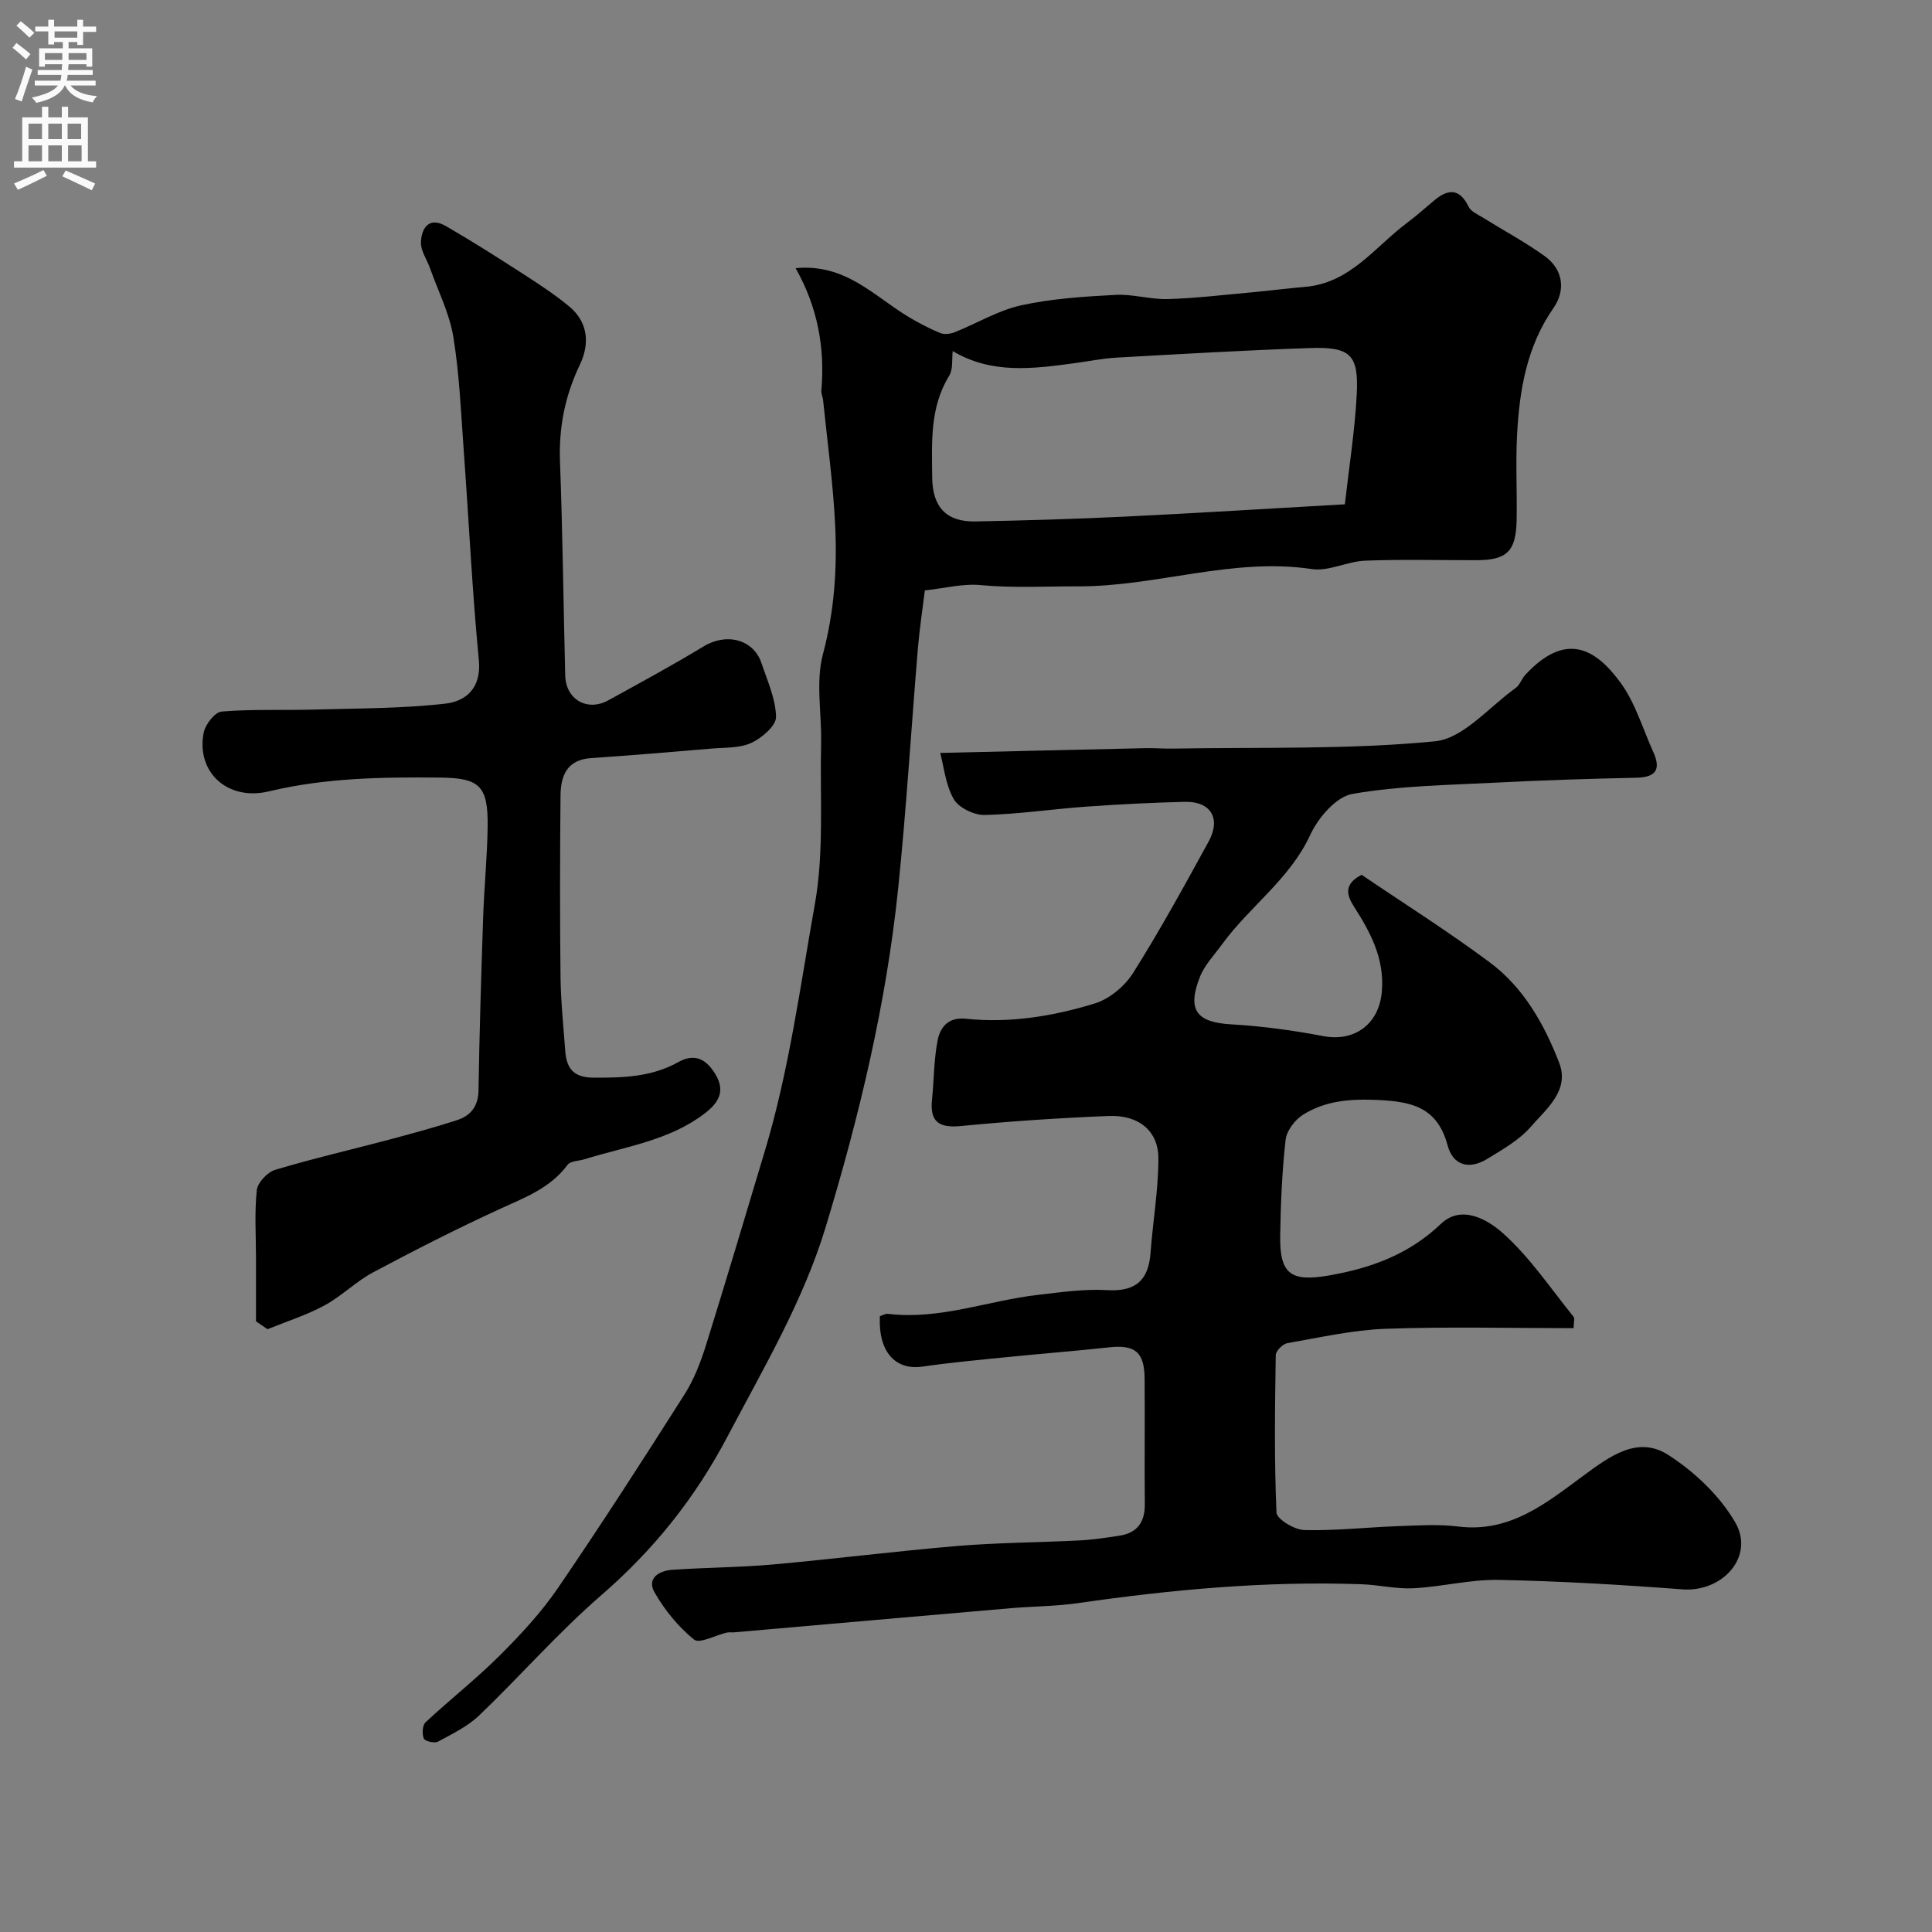 <svg enable-background="new 0 0 400 400" viewBox="0 0 400 400" xmlns="http://www.w3.org/2000/svg"><rect x="0" y="0" width="400" height="400" fill="#808080" stroke="none"/><g fill="#000001"><path d="m194.66 155.89c15.17-.36 28.83-.69 42.5-.99 1.89-.04 3.79.12 5.68.09 18.1-.32 36.29.24 54.25-1.51 5.88-.57 11.21-7.12 16.71-11.04.87-.62 1.24-1.91 2.01-2.74 8.33-8.94 14.45-5.55 19.71 1.65 3.07 4.2 4.6 9.54 6.79 14.38 1.6 3.55.55 5.2-3.48 5.29-9.6.21-19.21.5-28.8 1-10.04.52-20.18.64-30.03 2.35-3.37.59-7.1 4.95-8.73 8.49-4.24 9.17-12.52 14.79-18.21 22.59-1.63 2.24-3.67 4.34-4.65 6.85-2.69 6.88-.62 9.37 6.52 9.78 6.36.37 12.73 1.23 18.99 2.43 6.6 1.26 11.59-2.54 12.17-9.15.6-6.89-2.34-12.31-5.8-17.72-1.46-2.29-2.14-4.6 1.62-6.52 8.65 5.87 17.86 11.67 26.57 18.16 6.98 5.2 11.25 12.79 14.33 20.75 2.22 5.75-2.66 9.55-5.87 13.25-2.39 2.76-5.84 4.7-9.03 6.66-3.65 2.24-7.06 1.46-8.2-2.81-2.19-8.18-7.82-9.14-15.16-9.42-5.44-.2-10.32.3-14.77 3.08-1.68 1.05-3.4 3.32-3.61 5.2-.74 6.55-1.01 13.18-1.12 19.78-.13 8.05 2.19 9.68 10.11 8.3 8.7-1.52 16.52-4.34 23.16-10.68 4.29-4.1 9.77-.83 12.9 1.98 5.54 4.97 9.81 11.36 14.54 17.22.32.39.04 1.26.04 2.39-13.04 0-26-.33-38.93.13-6.81.25-13.59 1.8-20.35 2.98-.95.17-2.38 1.61-2.39 2.48-.17 10.86-.32 21.74.15 32.59.06 1.35 3.71 3.57 5.75 3.62 6.42.17 12.86-.57 19.3-.8 4.19-.15 8.45-.44 12.59.07 10.79 1.35 18.32-4.95 26.09-10.66 5.32-3.91 11.09-8.2 17.37-4.17 5.44 3.49 10.67 8.44 13.88 13.97 4.09 7.06-2.61 14.5-10.94 13.87-12.66-.96-25.35-1.71-38.04-1.96-5.85-.11-11.72 1.42-17.6 1.73-3.57.19-7.19-.7-10.79-.83-19.7-.7-39.23 1.1-58.71 3.91-4.55.66-9.2.65-13.8 1.04-19.14 1.65-38.28 3.34-57.41 5.01-.5.04-1.02-.06-1.5.05-2.33.54-5.64 2.36-6.77 1.45-3.24-2.62-6.05-6.07-8.15-9.71-1.73-3 .9-4.55 3.65-4.74 6.92-.48 13.89-.49 20.79-1.1 12.75-1.14 25.46-2.76 38.21-3.83 8.4-.7 16.86-.72 25.29-1.15 2.76-.14 5.52-.56 8.26-.98 3.67-.56 5.3-2.78 5.27-6.5-.08-8.67.03-17.33-.04-26-.04-5.53-1.98-7.08-7.32-6.5-7.02.76-14.06 1.31-21.09 2.02-5.86.59-11.74 1.12-17.57 1.97-5.66.82-9.19-3.1-8.83-10.43.51-.16 1.13-.56 1.68-.49 10.71 1.29 20.72-2.75 31.1-3.94 4.74-.54 9.55-1.25 14.28-.97 5.91.34 8.56-2.04 8.98-7.74.48-6.53 1.63-13.05 1.62-19.58 0-5.65-4.09-8.99-10.28-8.74-10.2.41-20.41 1.09-30.57 2.08-4.52.44-6.49-.81-6.02-5.44.42-4.09.38-8.26 1.16-12.27.53-2.74 2.2-4.88 5.83-4.5 9.13.95 18.11-.51 26.76-3.18 3.03-.94 6.18-3.59 7.9-6.32 5.56-8.82 10.58-17.99 15.6-27.14 2.66-4.85.47-8.41-4.96-8.27-6.77.17-13.54.51-20.29.99-7.04.5-14.06 1.57-21.11 1.73-2.18.05-5.37-1.5-6.4-3.3-1.69-2.97-2.04-6.76-2.79-9.54z"/><path d="m164.72 55.52c10.38-1 16.31 5.87 23.45 10.13 2.08 1.24 4.25 2.38 6.49 3.3.85.35 2.11.19 3.01-.17 4.59-1.83 8.98-4.52 13.73-5.56 6.37-1.4 13-1.82 19.55-2.17 3.59-.19 7.24.97 10.84.87 5.74-.17 11.47-.86 17.2-1.38 3.75-.34 7.48-.83 11.23-1.15 9.38-.78 14.49-8.35 21.21-13.34 1.97-1.46 3.78-3.14 5.69-4.7 2.92-2.38 5.18-2.18 6.96 1.48.47.97 1.85 1.55 2.88 2.19 4.29 2.67 8.77 5.07 12.86 8.01 3.76 2.71 4.42 6.99 1.81 10.74-5.56 7.99-7.07 17.1-7.55 26.46-.29 5.82.03 11.66-.08 17.49-.12 6.41-2.01 8.25-8.28 8.26-7.69.02-15.4-.2-23.08.1-3.7.14-7.52 2.26-11.03 1.74-16.45-2.46-32.18 3.64-48.48 3.58-6.69-.02-13.36.37-20.11-.26-3.69-.35-7.5.67-11.54 1.1-.48 3.92-1.1 7.94-1.44 11.99-1.38 16.56-2.38 33.16-4.08 49.68-2.47 23.89-8.05 47.2-15.01 70.13-4.66 15.36-12.85 29.17-20.31 43.34-6.75 12.82-15.29 23.48-26.14 32.88-8.92 7.73-16.74 16.71-25.28 24.89-2.4 2.3-5.58 3.83-8.55 5.44-.71.38-2.69-.08-2.92-.64-.39-.95-.3-2.76.36-3.37 5.05-4.71 10.52-9 15.4-13.87 4.34-4.33 8.58-8.91 12.02-13.95 9.01-13.19 17.66-26.62 26.22-40.11 1.97-3.1 3.33-6.69 4.44-10.22 4.17-13.34 8.13-26.74 12.16-40.12 5.03-16.72 7.31-34.03 10.36-51.13 1.93-10.82 1.03-22.15 1.29-33.25.15-6.19-1.16-12.71.38-18.49 2.35-8.82 2.95-17.6 2.54-26.48-.4-8.73-1.63-17.43-2.51-26.14-.07-.65-.41-1.3-.36-1.93.78-8.88-.77-17.32-5.33-25.37zm113.72 48.89c.9-7.98 2.08-15.36 2.46-22.78.42-8.21-1.31-9.85-9.66-9.57-13.35.45-26.69 1.23-40.03 1.98-2.92.16-5.82.76-8.73 1.15-8.6 1.17-17.2 2.31-25.23-2.51-.2 1.64.11 3.73-.73 5.11-4.05 6.6-3.58 13.85-3.52 21.07.05 6.12 2.95 9.22 8.95 9.1 10.25-.2 20.5-.5 30.74-.99 14.93-.72 29.86-1.66 45.75-2.56z"/><path d="m53 273.57c0-4.37 0-8.74 0-13.12 0-4.69-.33-9.42.17-14.05.17-1.56 2.2-3.72 3.81-4.2 7.76-2.33 15.67-4.15 23.51-6.23 4.7-1.25 9.4-2.53 14.03-4.02 2.88-.92 4.5-2.83 4.55-6.21.19-11.93.56-23.86.96-35.79.21-6.27.85-12.53.93-18.8.11-8.47-1.67-10.08-9.87-10.16-11.89-.12-23.69.04-35.4 2.85-8.63 2.07-15.11-4.03-13.52-12.14.33-1.71 2.32-4.26 3.72-4.38 6.32-.53 12.7-.23 19.06-.41 9.1-.26 18.24-.2 27.26-1.23 4.26-.49 7.49-3.21 6.93-9.01-1.39-14.43-2.07-28.93-3.13-43.4-.57-7.87-.89-15.8-2.16-23.56-.8-4.86-3.15-9.46-4.82-14.18-.64-1.81-1.95-3.62-1.88-5.39.12-2.99 1.71-5.33 5.17-3.33 5.29 3.05 10.45 6.34 15.59 9.65 3.4 2.19 6.81 4.4 9.92 6.97 3.97 3.29 4.29 7.77 2.22 12.09-3.06 6.39-4.37 12.93-4.11 20.02.55 14.76.71 29.53 1.08 44.3.12 4.98 4.56 7.56 8.93 5.15 6.58-3.62 13.19-7.2 19.61-11.09 5.23-3.17 10.57-1.2 12.08 3.35 1.23 3.69 2.96 7.43 3.03 11.18.03 1.81-2.92 4.35-5.08 5.36-2.39 1.12-5.41.96-8.18 1.19-8.35.71-16.7 1.41-25.06 1.98-5.01.34-6.26 3.71-6.3 7.76-.12 12.5-.14 25 0 37.5.06 5.1.6 10.2.97 15.3.26 3.58 1.62 5.57 5.83 5.6 6.13.03 12.06-.13 17.58-3.22 3.4-1.9 5.79-.65 7.71 2.55 2.15 3.6.48 5.98-2.22 8.06-7.33 5.63-16.38 6.85-24.87 9.49-1.21.38-2.94.35-3.55 1.17-3.59 4.85-8.88 6.78-14.07 9.16-8.86 4.07-17.56 8.5-26.17 13.09-3.57 1.9-6.53 4.94-10.09 6.86-3.72 2.01-7.83 3.31-11.78 4.92-.79-.54-1.59-1.09-2.39-1.63z"/></g><path d="m2.6 9.9.8-1c.9.7 1.9 1.4 2.9 2.3l-.9 1.1c-1.1-1-2-1.8-2.8-2.4zm.5 10.6c.9-2.1 1.6-4.3 2.3-6.7.4.2.8.4 1.3.6-.7 2.1-1.5 4.3-2.2 6.6zm.3-15.2.9-.9c1 .8 2 1.6 2.8 2.4l-1 1c-.9-.9-1.8-1.7-2.7-2.5zm12.6-1.2h1.2v1.4h2.7v1.1h-2.7v2.7h-1.2v-.6h-1.8v1.3h4.9v3.8h-1.2v-.5h-3.7c0 .4-.1.9-.1 1.2h5.1v1h-5.2c0 .5-.1.9-.2 1.2h6v1h-5.2c1.1 1.3 2.9 2 5.5 2.2-.4.4-.7.8-.9 1.3-2.9-.5-4.8-1.6-5.7-3.5h-.1c-.8 1.7-2.7 2.9-5.9 3.6-.2-.4-.6-.8-.9-1.1 2.8-.6 4.6-1.4 5.4-2.5h-4.8v-1h5.3c.1-.3.2-.7.2-1.2h-4.9v-1h5c0-.4 0-.8.1-1.2h-3.6v.5h-1.2v-3.8h4.9v-1.3h-1.8v.5h-1.2v-2.7h-2.7v-1h2.7v-1.4h1.2v1.4h4.8zm-6.7 8.3h3.6c0-.4 0-.9 0-1.4h-3.6zm1.9-4.6h4.8v-1.3h-4.7v1.3zm6.7 3.2h-3.7v1.4h3.7v-2.4z" fill="#fafafb"/><path d="m8.7 22.1h1.3v2.2h2.8v-2.2h1.3v2.2h4.1v9.1h1.7v1.3h-17v-1.3h1.7v-9.1h4.1zm.3 13.1.7 1.2c-1.8.9-3.8 1.9-6 2.9-.2-.4-.5-.8-.8-1.3 2.3-1 4.4-1.9 6.1-2.8zm-3.1-6.4h2.8v-3.2h-2.8zm0 4.6h2.8v-3.3h-2.8zm4.1-4.6h2.8v-3.2h-2.8zm0 4.6h2.8v-3.3h-2.8zm3.6 1.9c2.1.9 4.1 1.8 6.1 2.7l-.7 1.4c-2.2-1.1-4.2-2-6.1-2.9zm3.2-9.7h-2.8v3.2h2.8zm-2.7 7.8h2.8v-3.3h-2.8z" fill="#fafafb"/></svg>